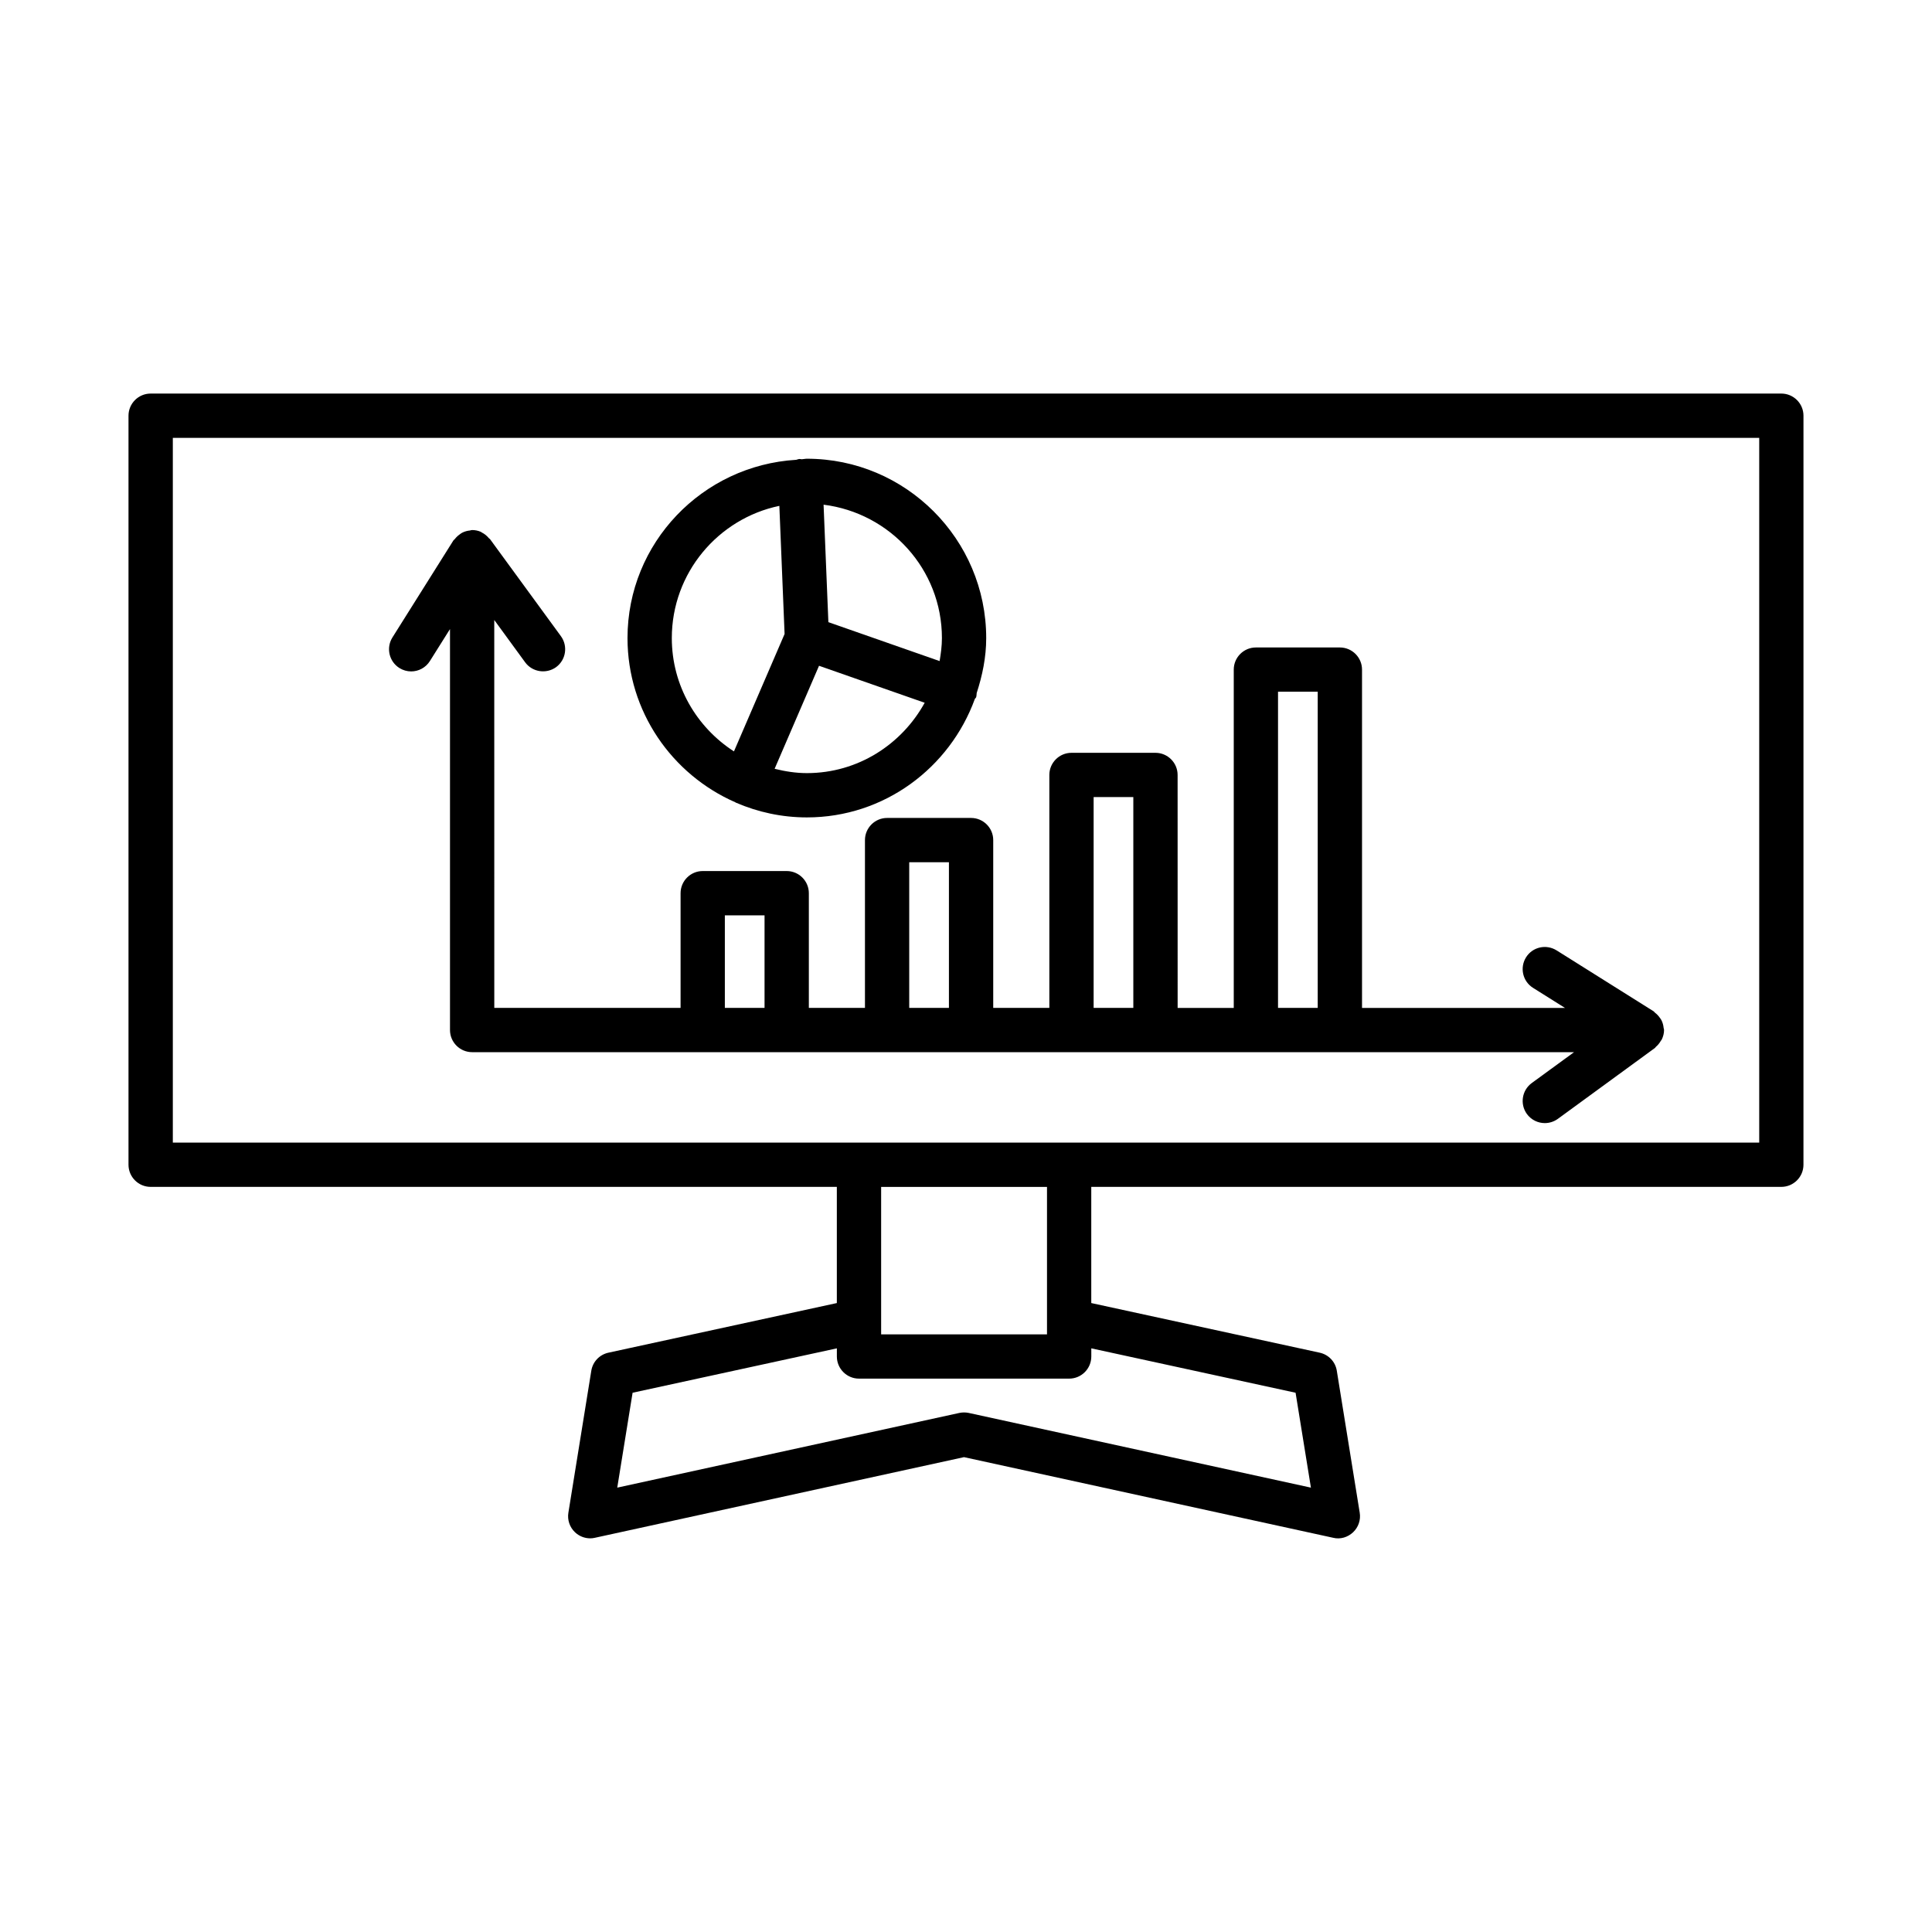 <?xml version="1.0" encoding="UTF-8"?>
<!-- Uploaded to: ICON Repo, www.svgrepo.com, Generator: ICON Repo Mixer Tools -->
<svg fill="#000000" width="800px" height="800px" version="1.1" viewBox="144 144 512 512" xmlns="http://www.w3.org/2000/svg">
 <g>
  <path d="m616.07 248.3h-432.15c-3.234 0-5.867 2.633-5.867 5.867v198.5c0 3.234 2.633 5.867 5.867 5.867h181.85v30.789l-60.531 13.152c-2.363 0.516-4.164 2.406-4.539 4.797l-6.07 37.602c-0.316 1.918 0.344 3.852 1.746 5.184 1.102 1.047 2.547 1.617 4.035 1.617 0.414 0 0.832-0.043 1.246-0.145l97.816-21.371 97.84 21.371c1.902 0.473 3.879-0.145 5.281-1.473 1.402-1.332 2.062-3.262 1.746-5.184l-6.07-37.602c-0.371-2.391-2.176-4.281-4.539-4.797l-60.531-13.152v-30.789h182.87c3.234 0 5.867-2.633 5.867-5.867l0.004-198.5c0-3.234-2.633-5.867-5.867-5.867zm-128.73 264.79 4.066 25.148-90.676-19.797c-0.801-0.172-1.688-0.172-2.492 0l-90.66 19.797 4.066-25.148 54.133-11.766v2.16c0 3.234 2.633 5.867 5.867 5.867h55.695c3.234 0 5.867-2.633 5.867-5.867v-2.16zm-109.83-15.473v-39.074h43.957v39.074zm232.7-50.812h-420.41v-186.76h420.41z"/>
  <path d="m249.84 321.03c0.973 0.602 2.047 0.902 3.121 0.902 1.945 0 3.852-0.973 4.969-2.75l5.324-8.473v106.26c0 3.234 2.633 5.867 5.867 5.867h292.02l-11.219 8.188c-2.606 1.918-3.176 5.582-1.273 8.203 1.145 1.562 2.934 2.406 4.738 2.406 1.203 0 2.418-0.371 3.465-1.129l25.734-18.793c0.105-0.078 0.145-0.211 0.242-0.293 0.516-0.43 0.93-0.945 1.27-1.527 0.098-0.168 0.234-0.293 0.316-0.469 0.348-0.75 0.574-1.566 0.574-2.445 0-0.047-0.027-0.09-0.027-0.137 0-0.023 0.016-0.043 0.016-0.062-0.004-0.117-0.082-0.211-0.094-0.324-0.07-0.762-0.266-1.469-0.598-2.117-0.125-0.25-0.293-0.445-0.457-0.676-0.352-0.5-0.754-0.922-1.242-1.289-0.137-0.102-0.203-0.27-0.348-0.359l-25.734-16.16c-2.75-1.703-6.356-0.918-8.086 1.848-1.719 2.75-0.887 6.371 1.848 8.086l8.473 5.324h-53.789v-89.66c0-3.234-2.633-5.867-5.867-5.867h-22.258c-3.234 0-5.867 2.633-5.867 5.867v89.66h-14.871l-0.008-61.742c0-3.234-2.633-5.867-5.867-5.867h-22.258c-3.234 0-5.867 2.633-5.867 5.867v61.734h-14.871v-44.473c0-3.234-2.633-5.867-5.867-5.867h-22.258c-3.234 0-5.867 2.633-5.867 5.867v44.473h-14.871v-30.402c0-3.234-2.633-5.867-5.867-5.867h-22.258c-3.234 0-5.867 2.633-5.867 5.867v30.402h-49.367l-0.008-102.8 8.188 11.219c1.891 2.59 5.582 3.164 8.203 1.273 2.606-1.918 3.176-5.582 1.273-8.203l-18.793-25.723c-0.07-0.094-0.207-0.141-0.281-0.227-0.527-0.633-1.148-1.16-1.895-1.527-0.102-0.055-0.164-0.133-0.266-0.18-0.703-0.301-1.48-0.469-2.293-0.469-0.047 0-0.086 0.027-0.133 0.027-0.02 0.004-0.051-0.02-0.066-0.012-0.117 0.004-0.211 0.082-0.328 0.094-0.758 0.07-1.465 0.266-2.113 0.598-0.25 0.125-0.449 0.293-0.676 0.457-0.496 0.352-0.922 0.754-1.289 1.238-0.102 0.137-0.27 0.203-0.359 0.348l-16.168 25.723c-1.715 2.746-0.887 6.356 1.848 8.086zm232.85 6.285h10.52v83.789h-10.52zm-48.867 27.922h10.52v55.863h-10.52zm-48.867 17.266h10.52v38.602h-10.52zm-48.863 14.07h10.52v24.531h-10.52z"/>
  <path d="m338.86 356.61c0.062 0.031 0.102 0.09 0.168 0.117 0.023 0.012 0.051 0.004 0.074 0.016 5.754 2.481 12.082 3.879 18.734 3.879 20.508 0 37.867-13.148 44.508-31.391 0.082-0.176 0.27-0.254 0.336-0.441 0.129-0.371 0.102-0.75 0.152-1.129 1.5-4.617 2.523-9.449 2.523-14.559 0-26.207-21.328-47.535-47.52-47.535-0.473 0-0.914 0.125-1.387 0.141-0.199-0.004-0.352-0.086-0.562-0.07-0.312 0.012-0.578 0.152-0.879 0.215-24.871 1.496-44.711 22.008-44.711 47.25 0.004 19.441 11.781 36.16 28.562 43.508zm54.758-43.512c0 2.086-0.273 4.102-0.613 6.094l-29.477-10.316-1.273-31.129c17.633 2.207 31.363 17.125 31.363 35.352zm-32.566 7.34 28 9.801c-6.094 11.055-17.723 18.645-31.219 18.645-2.961 0-5.797-0.465-8.551-1.145zm-10.516-42.379 1.387 33.953-13.418 31.117c-9.879-6.375-16.469-17.422-16.469-30.031 0-17.234 12.254-31.66 28.5-35.039z"/>
 </g>
</svg>